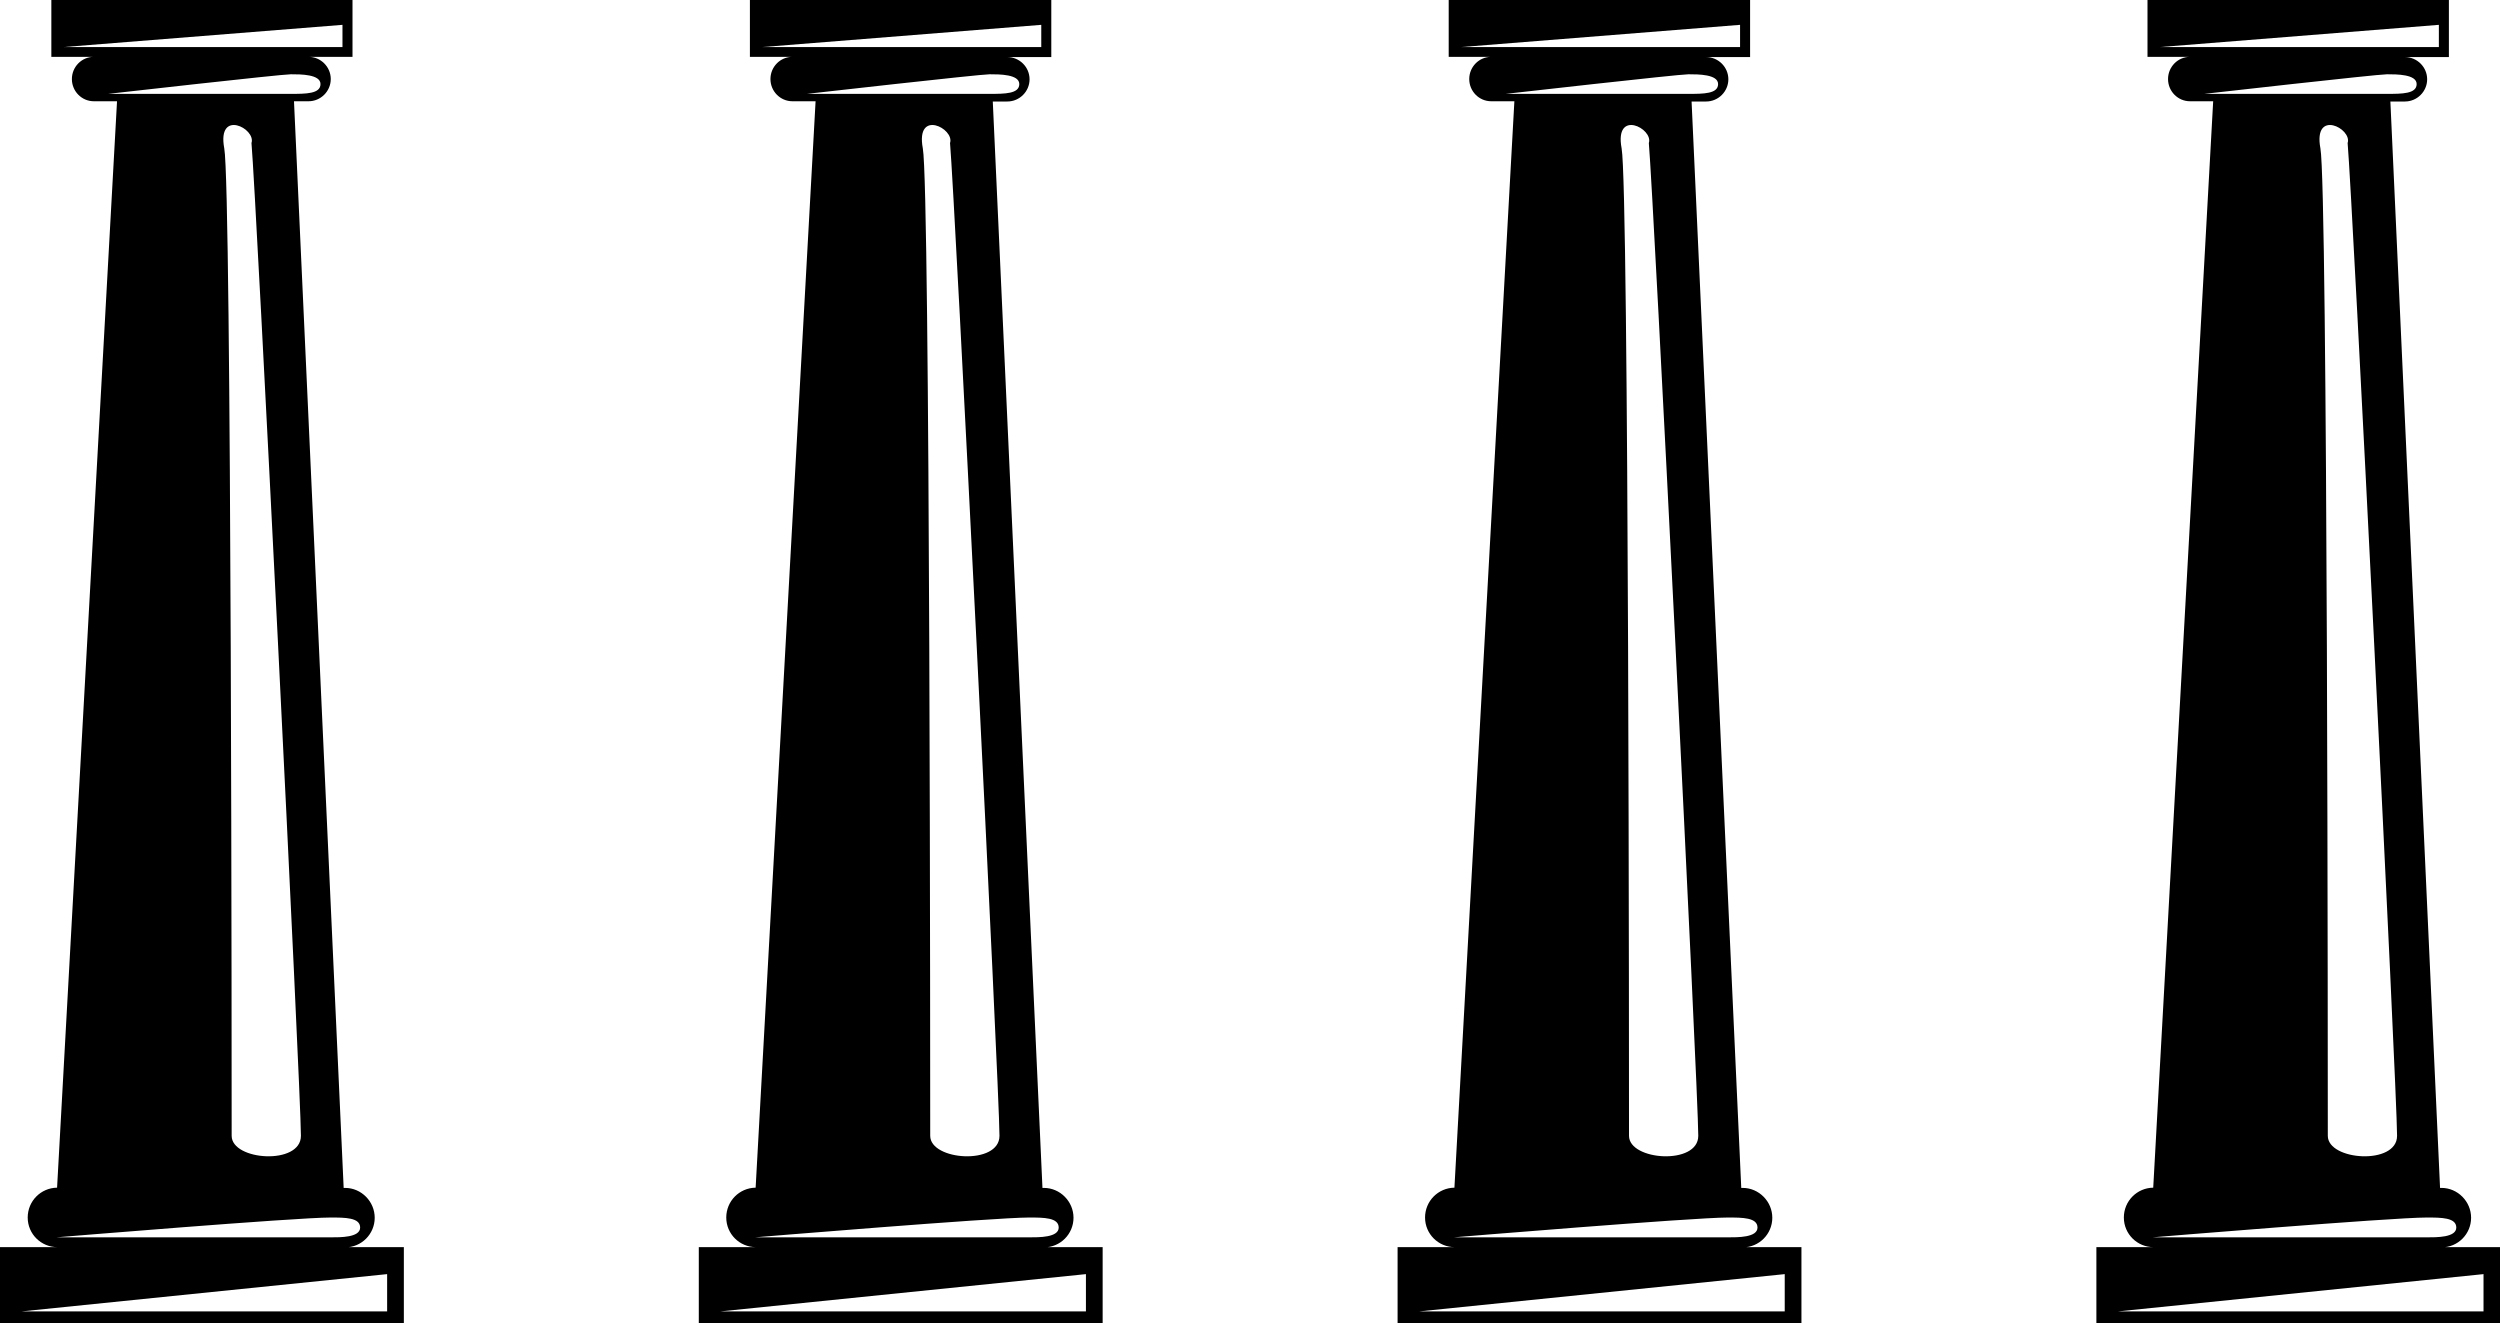 <?xml version="1.0" encoding="UTF-8"?> <svg xmlns="http://www.w3.org/2000/svg" id="Layer_2" data-name="Layer 2" viewBox="0 0 104.68 55.41"><defs><style> .cls-1 { fill: #000; stroke-width: 0px; } </style></defs><g id="Layer_1-2" data-name="Layer 1"><g><path class="cls-1" d="M12.6,47.56c0,1.24-2.9,1.04-2.9,0s0-39.7-.31-41.35c-.31-1.66,1.34-.83,1.14-.22.2,2.28,2.07,39.71,2.07,41.57ZM4.53,3.93s7.24-.82,7.65-.82,1.24,0,1.24.41-.61.41-1.24.41h-7.65ZM2.67,1.97l11.67-.93v.93H2.67ZM2.36,51.81s10.02-.83,11.48-.83c.61,0,1.24,0,1.24.42s-.83.41-1.24.41H2.36ZM16.21,54.91H.91l15.3-1.56v1.56ZM14.45,52.23c.69,0,1.24-.56,1.24-1.24s-.56-1.25-1.24-1.25h-.06L12.31,4.24h.61c.51,0,.93-.42.93-.93s-.42-.93-.93-.93h1.84V0H2.15v2.38h1.78c-.51,0-.92.42-.92.93s.41.93.92.93h.97l-2.51,45.49c-.68.01-1.23.56-1.23,1.25s.56,1.24,1.24,1.24H0v3.19h16.91v-3.19h-2.46Z"></path><path class="cls-1" d="M41.85,47.56c0,1.24-2.9,1.04-2.9,0s0-39.7-.31-41.35c-.31-1.66,1.34-.83,1.14-.22.2,2.28,2.07,39.71,2.07,41.57ZM33.79,3.93s7.24-.82,7.65-.82,1.24,0,1.24.41-.61.41-1.24.41h-7.65ZM31.93,1.97l11.67-.93v.93h-11.67ZM31.61,51.81s10.02-.83,11.48-.83c.61,0,1.24,0,1.24.42s-.83.41-1.24.41h-11.48ZM45.47,54.91h-15.3l15.3-1.56v1.56ZM43.71,52.23c.69,0,1.24-.56,1.24-1.24s-.56-1.25-1.24-1.25h-.06l-2.08-45.49h.61c.51,0,.93-.42.93-.93s-.42-.93-.93-.93h1.84V0h-12.62v2.38h1.78c-.51,0-.92.42-.92.93s.41.93.92.93h.97l-2.51,45.49c-.68.01-1.23.56-1.23,1.25s.56,1.24,1.24,1.24h-2.39v3.19h16.91v-3.19h-2.46Z"></path><path class="cls-1" d="M71.11,47.56c0,1.24-2.9,1.04-2.9,0s0-39.7-.31-41.35c-.31-1.66,1.34-.83,1.14-.22.2,2.28,2.07,39.71,2.07,41.57ZM63.05,3.93s7.24-.82,7.65-.82,1.24,0,1.24.41-.61.41-1.24.41h-7.65ZM61.19,1.97l11.67-.93v.93h-11.67ZM60.87,51.81s10.02-.83,11.48-.83c.61,0,1.24,0,1.24.42s-.83.41-1.24.41h-11.48ZM74.73,54.91h-15.3l15.3-1.56v1.56ZM72.97,52.23c.69,0,1.24-.56,1.24-1.24s-.56-1.25-1.24-1.25h-.06l-2.08-45.49h.61c.51,0,.93-.42.93-.93s-.42-.93-.93-.93h1.84V0h-12.62v2.38h1.78c-.51,0-.92.42-.92.93s.41.93.92.93h.97l-2.51,45.49c-.68.01-1.23.56-1.23,1.25s.56,1.24,1.24,1.24h-2.39v3.19h16.91v-3.19h-2.46Z"></path><path class="cls-1" d="M100.37,47.56c0,1.24-2.9,1.04-2.9,0s0-39.7-.31-41.35c-.31-1.66,1.34-.83,1.14-.22.2,2.28,2.07,39.71,2.07,41.57ZM92.3,3.93s7.24-.82,7.65-.82,1.24,0,1.24.41-.61.41-1.24.41h-7.65ZM90.45,1.97l11.67-.93v.93h-11.67ZM90.13,51.81s10.02-.83,11.48-.83c.61,0,1.24,0,1.24.42s-.83.41-1.24.41h-11.48ZM103.99,54.91h-15.3l15.3-1.56v1.56ZM102.23,52.23c.69,0,1.24-.56,1.24-1.24s-.56-1.25-1.24-1.25h-.06l-2.08-45.49h.61c.51,0,.93-.42.93-.93s-.42-.93-.93-.93h1.84V0h-12.62v2.38h1.78c-.51,0-.92.42-.92.93s.41.93.92.93h.97l-2.51,45.49c-.68.01-1.23.56-1.23,1.25s.56,1.24,1.24,1.24h-2.39v3.19h16.91v-3.19h-2.46Z"></path></g></g></svg> 